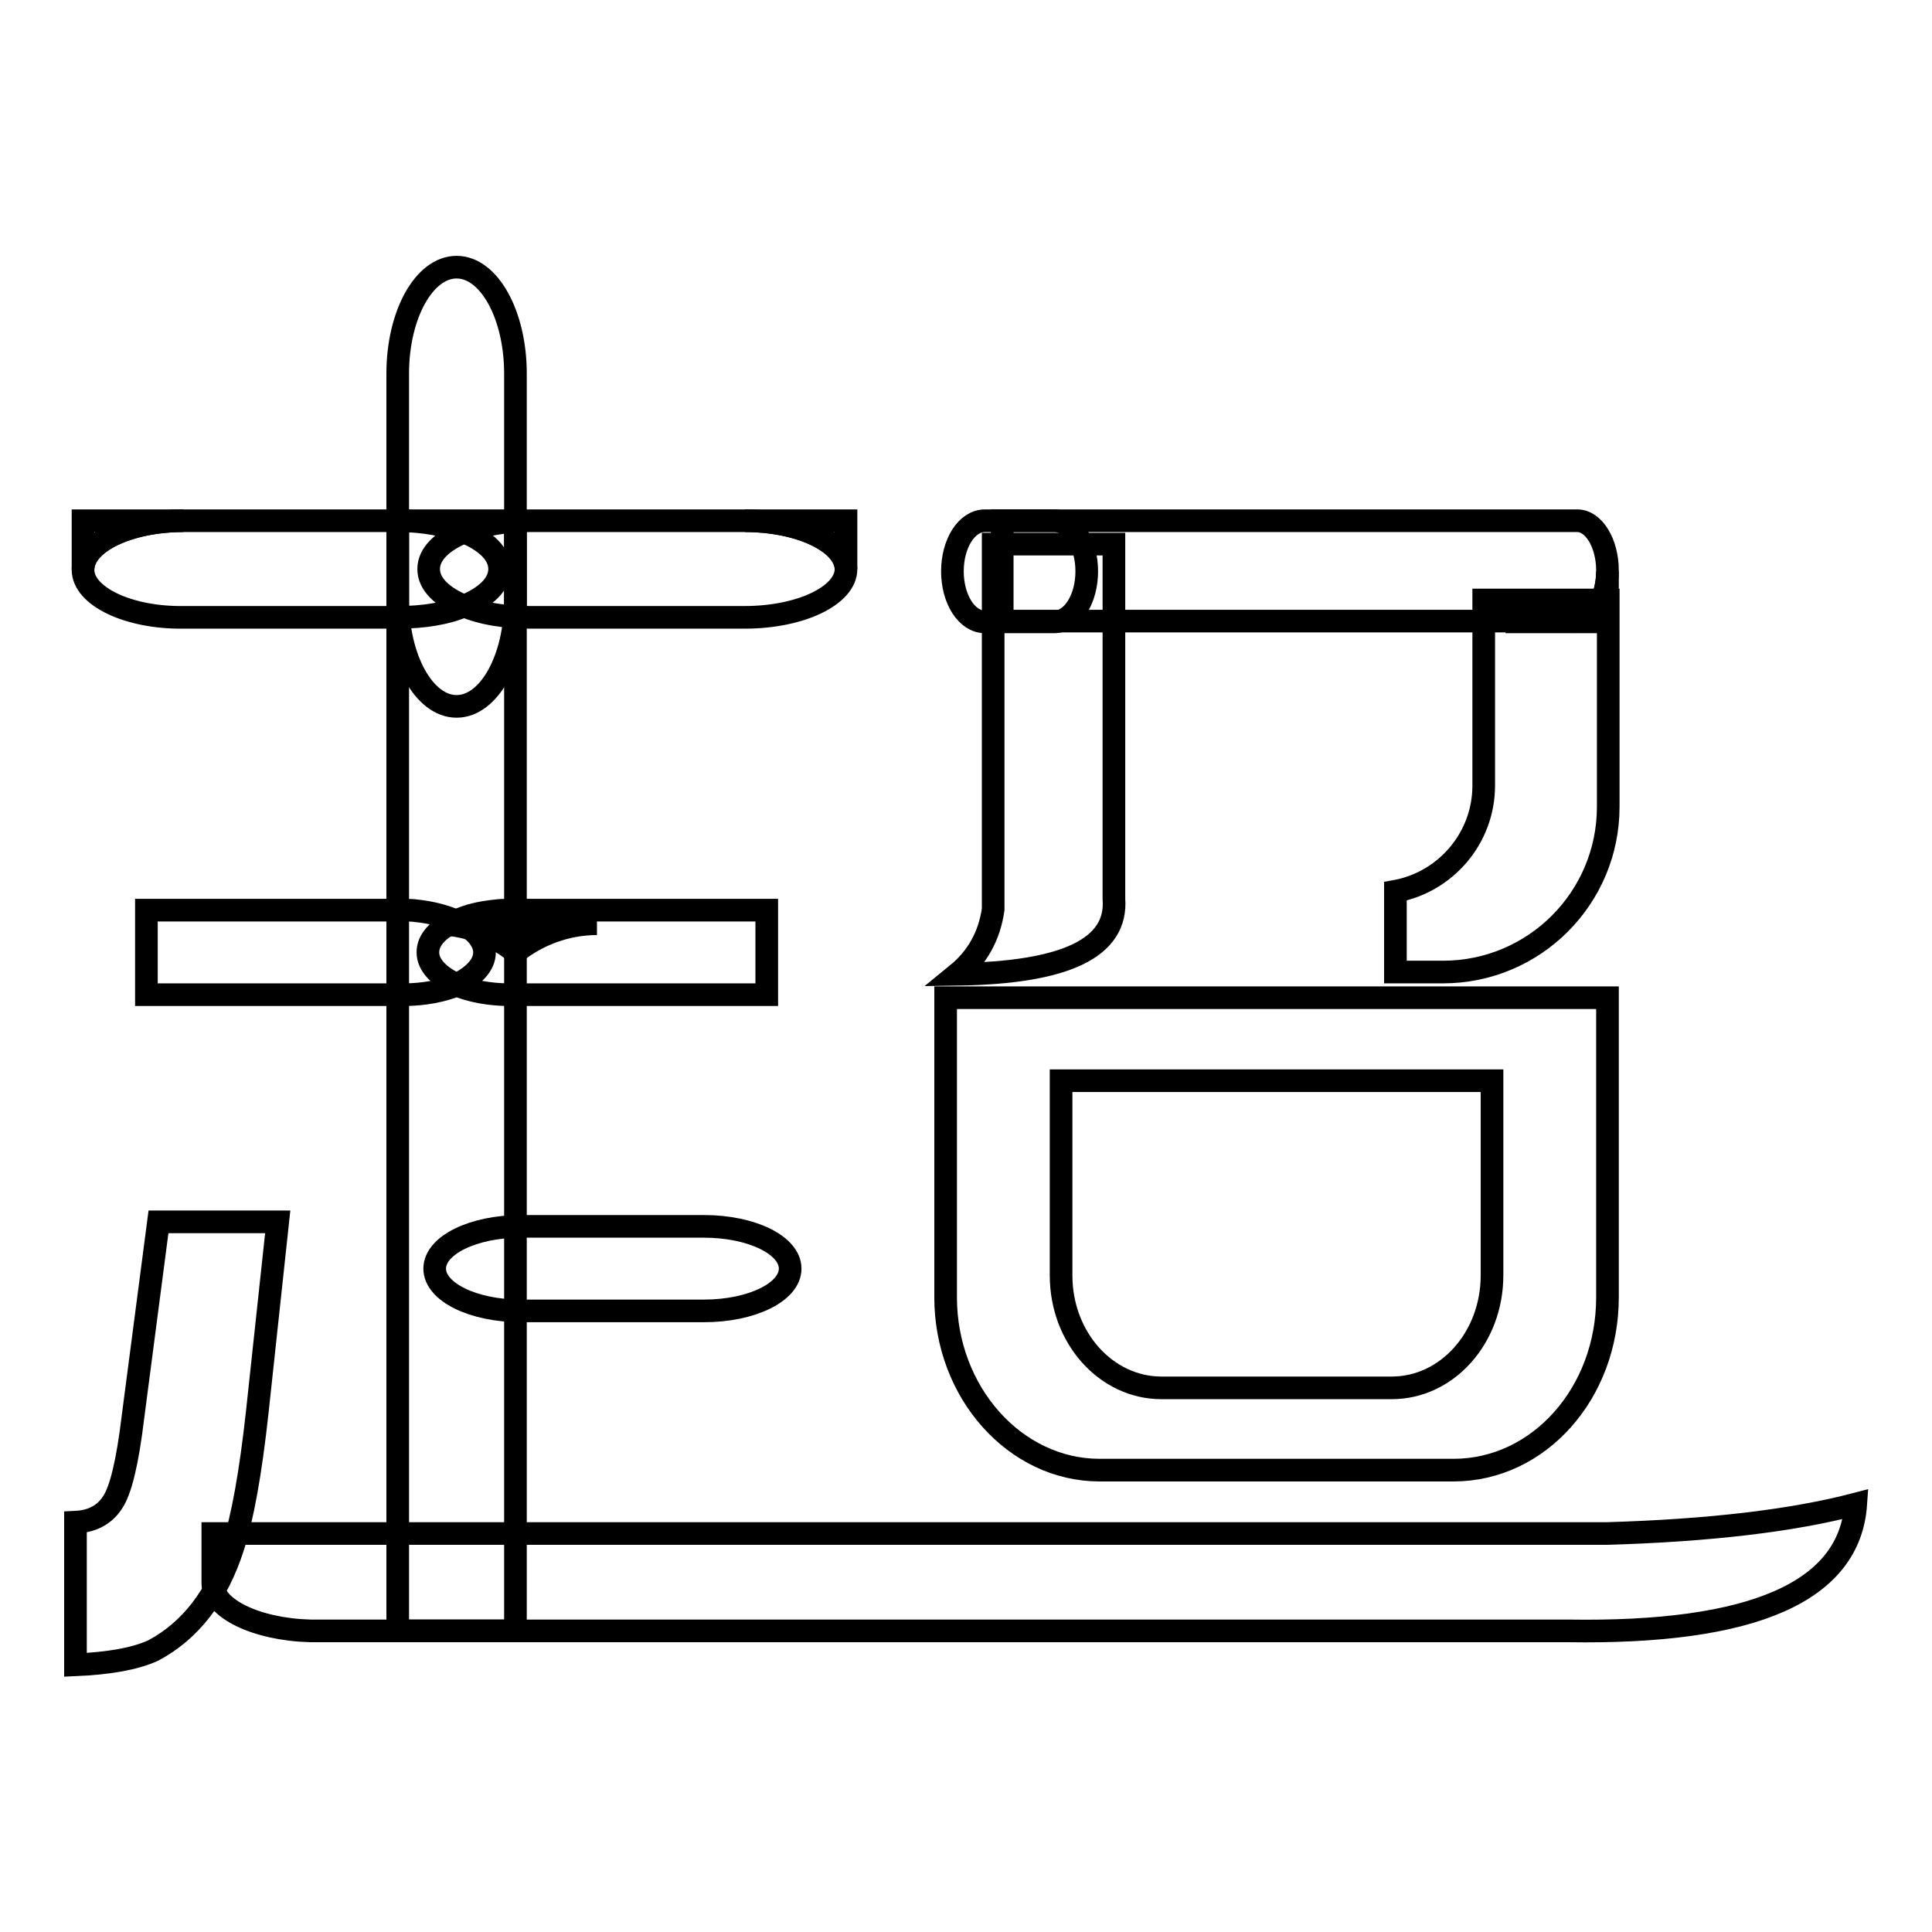 <?xml version="1.0" encoding="utf-8"?>
<!-- Svg Vector Icons : http://www.onlinewebfonts.com/icon -->
<!DOCTYPE svg PUBLIC "-//W3C//DTD SVG 1.1//EN" "http://www.w3.org/Graphics/SVG/1.1/DTD/svg11.dtd">
<svg version="1.1" xmlns="http://www.w3.org/2000/svg" xmlns:xlink="http://www.w3.org/1999/xlink" x="0px" y="0px" viewBox="0 0 256 256" enable-background="new 0 0 256 256" xml:space="preserve">
<g><g><path stroke-width="3" fill-opacity="0" stroke="#000000"  d="M68.3,49.5c0-7.8-3.5-14.1-7.8-14.1l0,0c-4.3,0-7.8,6.3-7.8,14.1v30c0,7.8,3.5,14.1,7.8,14.1l0,0c4.3,0,7.8-6.3,7.8-14.1V49.5z"/><path stroke-width="3" fill-opacity="0" stroke="#000000"  d="M93.3,173.7c6.3,0,11.4-2.5,11.4-5.6l0,0c0-3.1-5.1-5.6-11.4-5.6H69c-6.3,0-11.4,2.5-11.4,5.6l0,0c0,3.1,5.1,5.6,11.4,5.6H93.3z"/><path stroke-width="3" fill-opacity="0" stroke="#000000"  d="M10,220.6v-18.9c2.1-0.1,3.8-0.9,4.9-2.6c1.1-1.6,2-5.4,2.7-11.2l3.4-26h15.8L34.1,187c-0.9,8.3-2,14.2-3.2,17.9c-2.1,6.6-5.7,11.2-10.6,13.8C17.9,219.8,14.5,220.4,10,220.6z"/><path stroke-width="3" fill-opacity="0" stroke="#000000"  d="M212.9,203.2H28.2v6.6c0,3.3,5.7,6.1,12.9,6.3c0.4,0,0.7,0,1.1,0h29.8c0.4,0,0.7,0,1.1,0h134.6c24.6,0.4,37.4-5.2,38.2-16.8C237.5,201.5,226.5,202.8,212.9,203.2z"/><path stroke-width="3" fill-opacity="0" stroke="#000000"  d="M57.5,122.4c4.1,0,7.9,1.4,10.8,3.8c2.9-2.3,6.7-3.8,10.8-3.8H57.5z"/><path stroke-width="3" fill-opacity="0" stroke="#000000"  d="M98.7,69c7.4,0,13.4,2.9,13.4,6.4V69H98.7z"/><path stroke-width="3" fill-opacity="0" stroke="#000000"  d="M98.7,69H70.2c-3.3,0-6.4,0.6-8.7,1.5c2.9,1.2,4.7,2.9,4.7,4.9c0,2-1.8,3.7-4.7,4.9c2.3,1,5.4,1.5,8.7,1.5h28.5c7.4,0,13.4-2.9,13.4-6.4C112,71.9,106,69,98.7,69z"/><path stroke-width="3" fill-opacity="0" stroke="#000000"  d="M24.3,69C17,69,11,71.9,11,75.5V69H24.3z"/><path stroke-width="3" fill-opacity="0" stroke="#000000"  d="M24.3,69h28.5c3.3,0,6.4,0.6,8.7,1.5c-2.9,1.2-4.7,2.9-4.7,4.9c0,2,1.8,3.7,4.7,4.9c-2.3,1-5.4,1.5-8.7,1.5H24.3C17,81.9,11,79,11,75.5C11,71.9,17,69,24.3,69z"/><path stroke-width="3" fill-opacity="0" stroke="#000000"  d="M52.7,69h15.6v147.1H52.7V69z"/><path stroke-width="3" fill-opacity="0" stroke="#000000"  d="M125.3,132.3v37.3v0.4v1.9c0,12.6,9.2,22.9,20.4,22.9h46.9c11.3,0,20.4-10.2,20.4-22.9v-2v-0.4v-37.3H125.3z M197.7,167.4v0.3v1.3c0,8.2-5.9,14.9-13.3,14.9h-30.5c-7.3,0-13.3-6.6-13.3-14.9v-1.3v-0.3v-24.2h57.1L197.7,167.4L197.7,167.4z"/><path stroke-width="3" fill-opacity="0" stroke="#000000"  d="M130.5,69c-2.4,0-4.3,3-4.3,6.7l0,0c0,3.7,1.9,6.7,4.3,6.7h9.2c2.4,0,4.3-3,4.3-6.7l0,0c0-3.7-1.9-6.7-4.3-6.7H130.5z"/><path stroke-width="3" fill-opacity="0" stroke="#000000"  d="M208.7,82.4h4.3v-6.7C213,79.4,211.1,82.4,208.7,82.4z"/><path stroke-width="3" fill-opacity="0" stroke="#000000"  d="M199.5,82.4h9.2l0,0H199.5L199.5,82.4z"/><path stroke-width="3" fill-opacity="0" stroke="#000000"  d="M209,69h-8.6h-67.6v13.3h14h0.7h40.9H199h1.4h8.6c2.2,0,4-3,4-6.7C213,72,211.2,69,209,69z"/><path stroke-width="3" fill-opacity="0" stroke="#000000"  d="M131.6,120.5V72.1h16v47c0.5,6.5-6.4,9.8-20.8,10C129.5,126.9,131.1,124,131.6,120.5z"/><path stroke-width="3" fill-opacity="0" stroke="#000000"  d="M196.6,79.5v23.2v0.2v1.2c0,7-5.1,12.8-11.7,14v10.7h6.3c12.1,0,21.9-9.8,21.9-21.9v-1.9v-0.4V79.5H196.6z"/><path stroke-width="3" fill-opacity="0" stroke="#000000"  d="M90.8,120.6H67.6c-0.7,0-1.3,0-2,0.1c-1.9,0.2-3.7,0.6-5.1,1.3l0,0l0,0c0.6,0.3,1.2,0.6,1.6,0.9c1.3,0.9,2.1,2.1,2.1,3.3c0,1.7-1.5,3.2-3.8,4.3c1.9,0.8,4.4,1.3,7.1,1.3h23.2h10.9v-5.6l0,0v-5.6H90.8z"/><path stroke-width="3" fill-opacity="0" stroke="#000000"  d="M56.7,126.2c0-1.3,0.8-2.4,2.1-3.3c0.5-0.3,1-0.6,1.6-0.9l0,0l0,0c-1.4-0.6-3.2-1.1-5.1-1.3c-0.7-0.1-1.3-0.1-2-0.1H30.3H19.4v5.6l0,0v5.6h10.9h23.2c2.7,0,5.2-0.5,7.1-1.3C58.2,129.4,56.7,127.9,56.7,126.2z"/></g></g>
</svg>